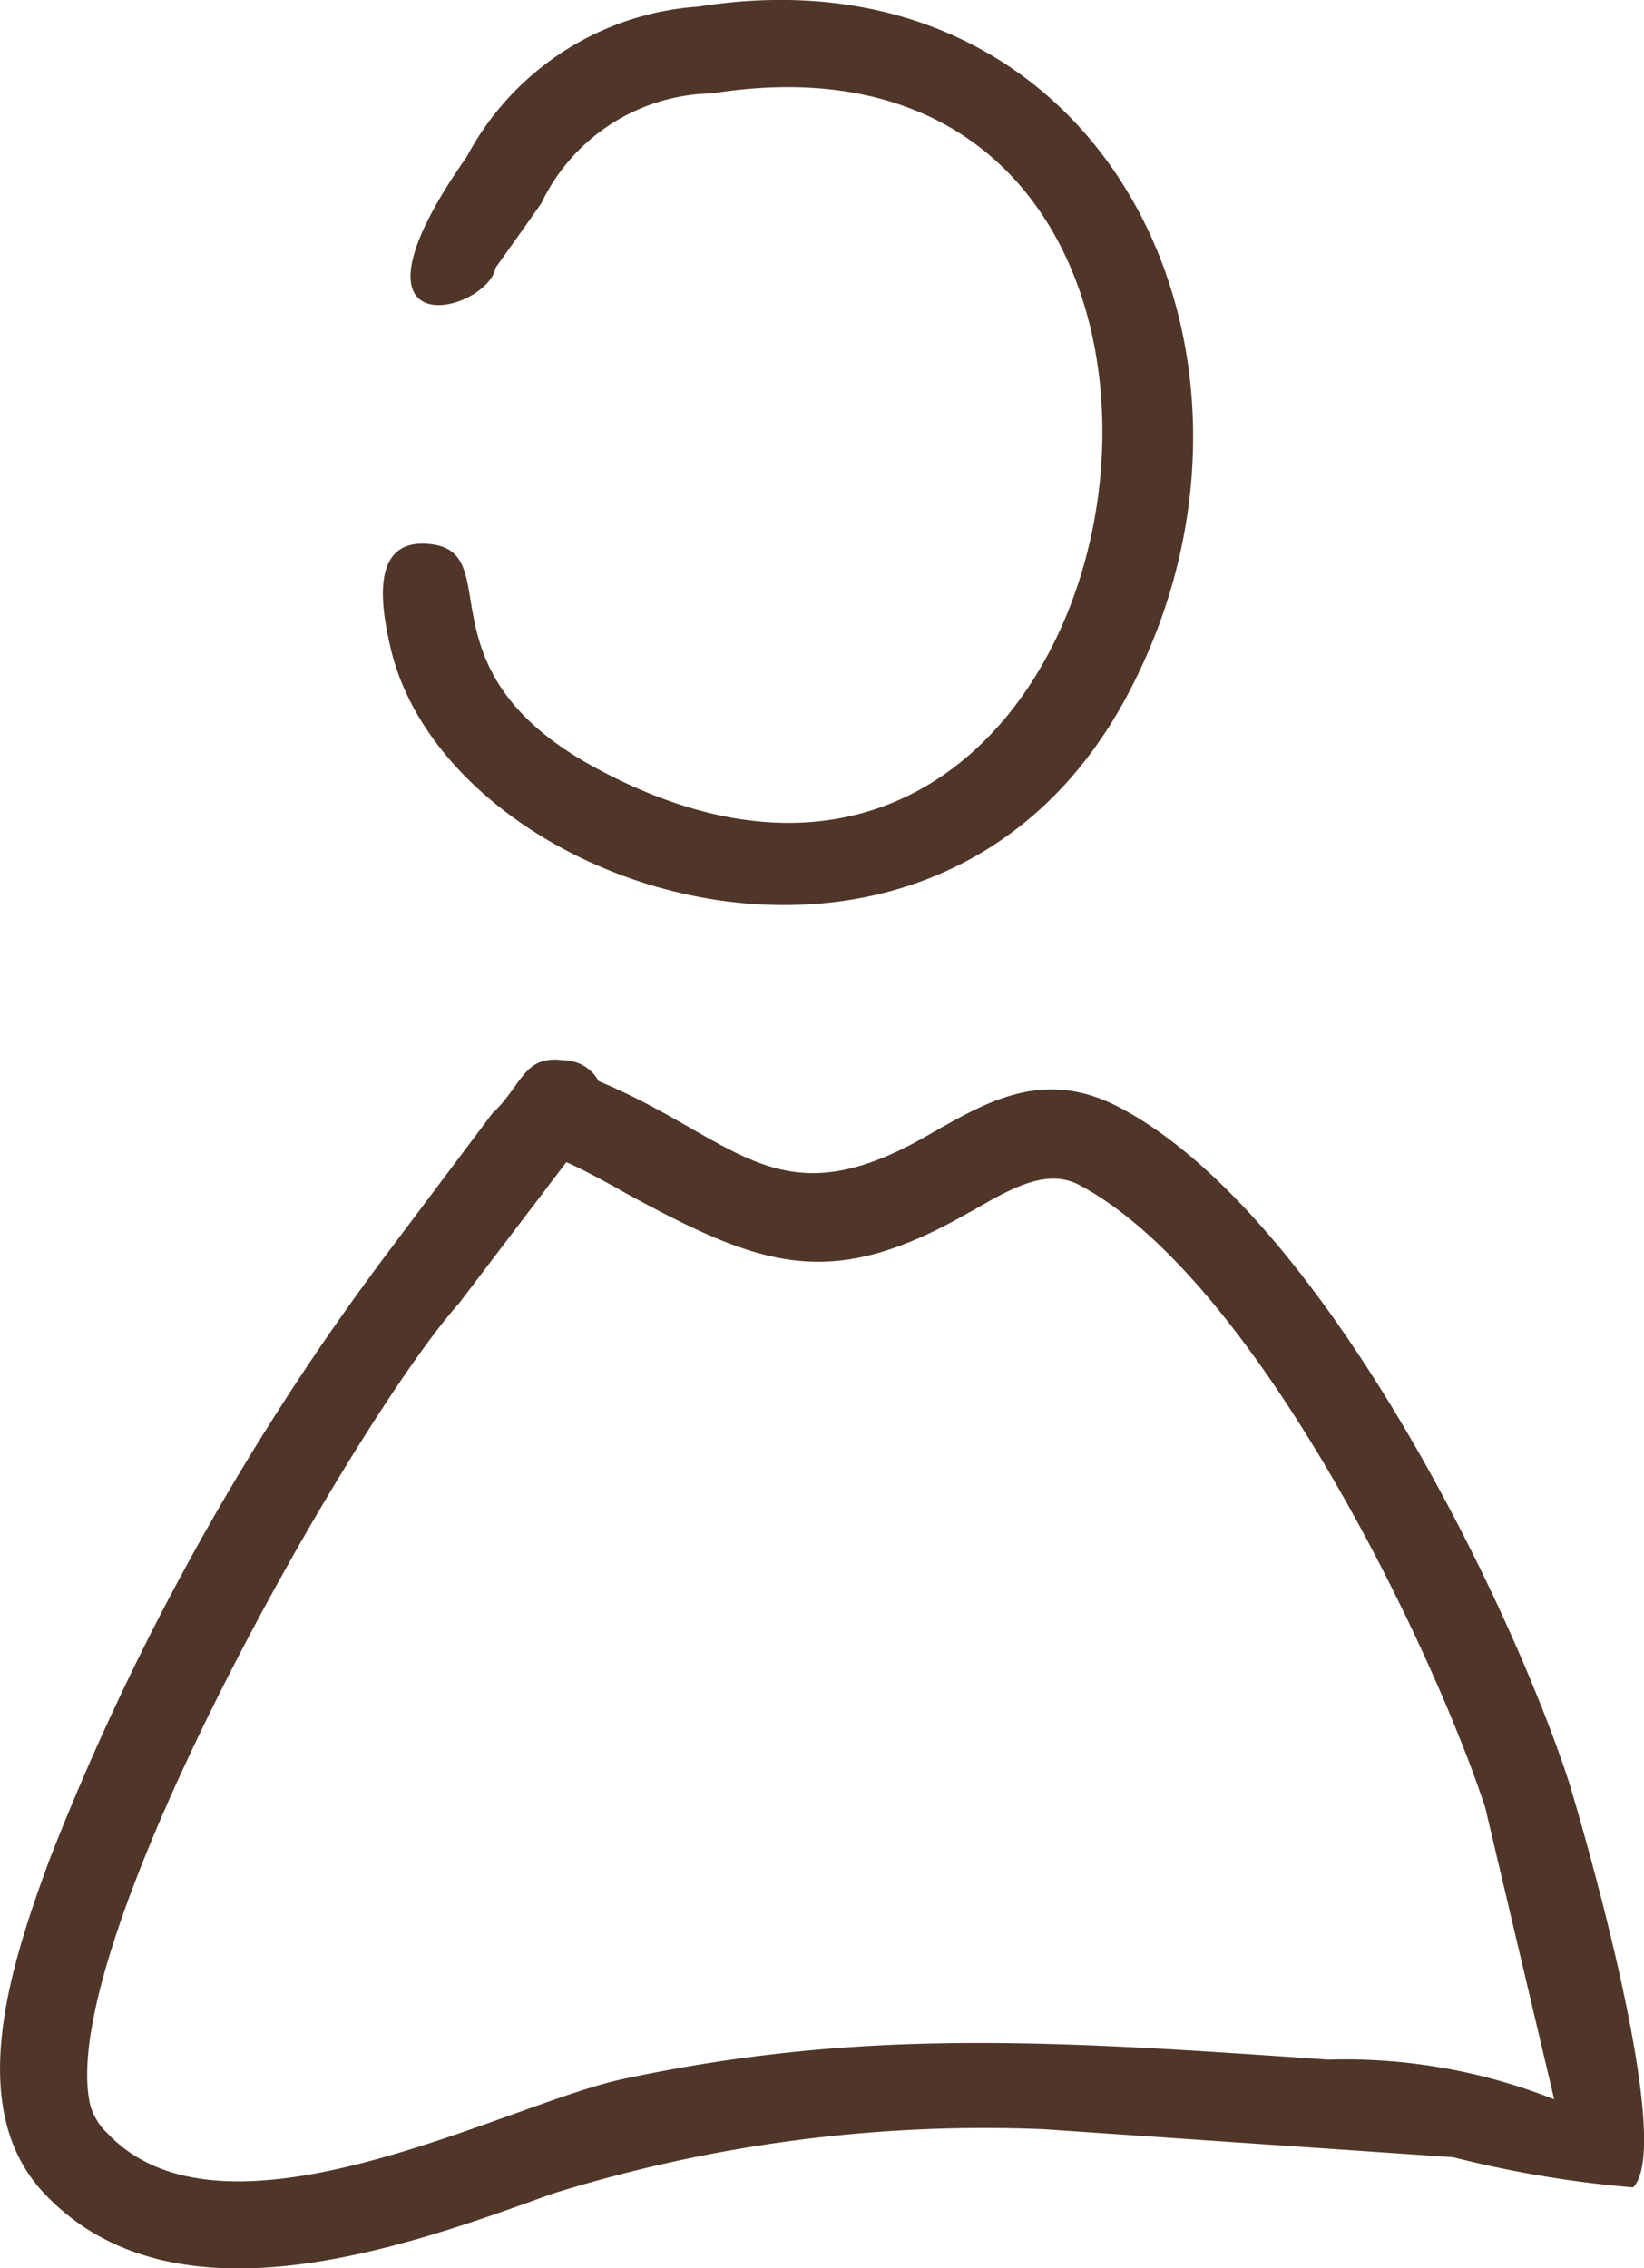 <svg xmlns="http://www.w3.org/2000/svg" xmlns:xlink="http://www.w3.org/1999/xlink" width="26.091" height="36" viewBox="0 0 26.091 36">
  <defs>
    <clipPath id="clip-path">
      <rect id="Rechteck_2721" data-name="Rechteck 2721" width="26.091" height="36" fill="#503629"/>
    </clipPath>
  </defs>
  <g id="Gruppe_2233" data-name="Gruppe 2233" transform="translate(0 0.002)">
    <g id="Gruppe_2015" data-name="Gruppe 2015" transform="translate(0 -0.002)" clip-path="url(#clip-path)">
      <path id="Pfad_6971" data-name="Pfad 6971" d="M11.4,4.24c-.114.725-2.639,1.375-.485-1.715l.032-.049A4.511,4.511,0,0,1,14.614.105C21.1-.922,24.284,5.736,21.4,11.079c-3.053,5.647-10.771,3.1-11.669-.8-.144-.622-.347-1.759.64-1.643,1.217.144-.231,2.006,2.606,3.546,8.988,4.88,11.6-12.245,1.857-10.7a3.059,3.059,0,0,0-2.707,1.739l-.038.055c-.355.509-.685.96-.687.971" transform="translate(-3.533 0)" fill="#503629"/>
      <path id="Pfad_6972" data-name="Pfad 6972" d="M9.838,28.664c-.315-.173-.606-.333-.85-.438l-1.7,2.236C5.643,32.3.88,40.633,1.427,43.167a.977.977,0,0,0,.281.474c1.863,1.97,6.323-.466,8.165-.861,3.817-.818,6.887-.61,11.209-.311a9.02,9.02,0,0,1,3.584.63l-1.094-4.628c-.838-2.553-3.655-8.407-6.442-9.882-.515-.273-1.082.052-1.684.4l-.07.037c-2.214,1.271-3.293.873-5.539-.36m-.346-1.731c2.207.916,2.83,2.245,5.211.877l.054-.03c.943-.541,1.83-1.05,3.022-.42,3.163,1.675,6.148,7.733,7.115,10.681.067.205,1.731,5.742,1.025,6.454a17.486,17.486,0,0,1-2.855-.479l-6.486-.444A23.013,23.013,0,0,0,8.76,44.6c-2.356.854-6,2.172-8.057-.006-1.288-1.362-.526-3.651.089-5.315A40.8,40.8,0,0,1,6.2,29.6l1.612-2.147c.484-.453.493-.933,1.136-.844a.635.635,0,0,1,.549.323" transform="translate(0 -9.781)" fill="#503629"/>
    </g>
  </g>
</svg>
